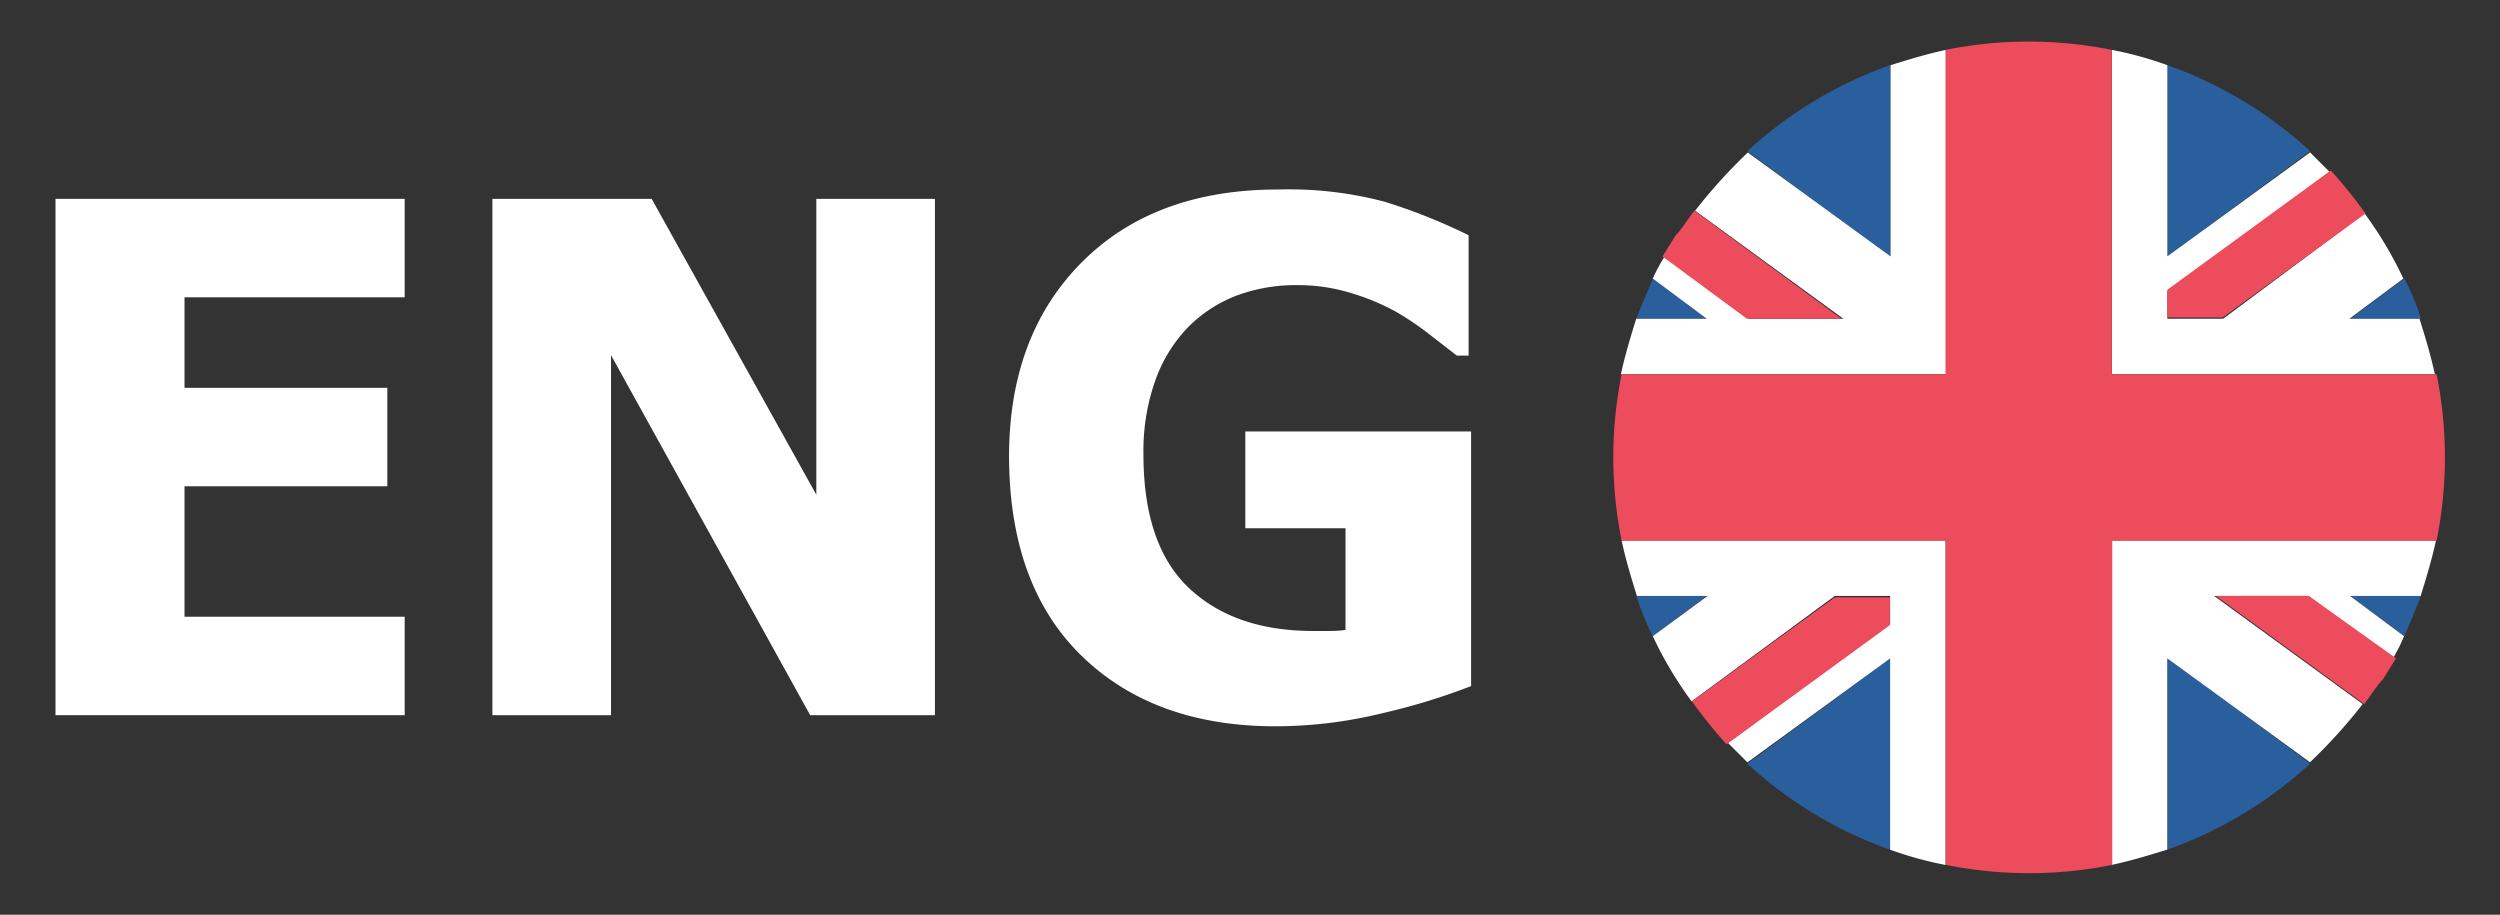<svg id="Layer_1" data-name="Layer 1" xmlns="http://www.w3.org/2000/svg" viewBox="0 0 240.5 88"><rect x="0" y="0" width="240.5" height="88" fill="#333333" stroke="none"/><defs><style>.cls-1{fill:#fff;}.cls-2{fill:#2a5f9e;}.cls-3{fill:#ed4c5c;}</style></defs><title>flag</title><path class="cls-1" d="M5.34,68.8V19.13H38.93V28.6H17.75v8.71H37.26v9.47H17.75V59.33H38.93V68.8Z"/><path class="cls-1" d="M89.94,68.8h-12L58.78,34.17V68.8H47.37V19.13H62.69L78.53,47.59V19.13H89.94Z"/><path class="cls-1" d="M141.52,66a61.44,61.44,0,0,1-8.49,2.6,43.53,43.53,0,0,1-10.29,1.27q-11.71,0-18.67-6.76t-7-19.17q0-11.68,7-18.71t19-7a35.82,35.82,0,0,1,10.14,1.18,54.82,54.82,0,0,1,8.07,3.22V34.21h-1.13l-2.58-2A28.57,28.57,0,0,0,134.31,30,21.86,21.86,0,0,0,130,28.2a17.3,17.3,0,0,0-5.19-.77,16.33,16.33,0,0,0-5.84,1,13.25,13.25,0,0,0-4.7,3.07,14.26,14.26,0,0,0-3.12,5.07A20.3,20.3,0,0,0,110,43.72q0,8.71,4.37,12.84T126.3,60.7l1.57,0q.9,0,1.57-.1V50.82H119.8V41.51h21.72Z"/><g id="_Group_" data-name="&lt;Group&gt;"><path id="_Path_" data-name="&lt;Path&gt;" class="cls-2" d="M181.83,81.73V63.33L168.1,73.47a39.82,39.82,0,0,0,13.73,8.27"/><path id="_Path_2" data-name="&lt;Path&gt;" class="cls-2" d="M208.5,81.73a39.82,39.82,0,0,0,13.73-8.27L208.5,63.2V81.73"/><path id="_Path_3" data-name="&lt;Path&gt;" class="cls-2" d="M157.43,57.33A23.72,23.72,0,0,0,159,61.2l5.2-3.87h-6.8"/><path id="_Path_4" data-name="&lt;Path&gt;" class="cls-2" d="M226.1,57.33l5.2,3.87c.53-1.2,1.07-2.53,1.6-3.87h-6.8"/><path id="_Path_5" data-name="&lt;Path&gt;" class="cls-1" d="M183.83,52H156c.4,1.87.93,3.6,1.47,5.33h6.8L159,61.2a37,37,0,0,0,3.73,6.27L176.5,57.33h5.33V60l-15.6,11.47,1.87,1.87,13.73-10v18.4a34.91,34.91,0,0,0,5.33,1.47V52h-3.33"/><path id="_Path_6" data-name="&lt;Path&gt;" class="cls-1" d="M234.36,52h-31.2V83.2c1.87-.4,3.6-.93,5.33-1.47V63.33l13.73,10a50.55,50.55,0,0,0,5.07-5.6L213,57.33h9.07l8.13,6a15.9,15.9,0,0,0,1.07-2.13l-5.2-3.87h6.8c.53-1.73,1.07-3.47,1.47-5.33"/><path id="_Path_7" data-name="&lt;Path&gt;" class="cls-3" d="M162.76,67.47a50.2,50.2,0,0,0,3.33,4.13l15.73-11.47V57.47H176.5l-13.73,10"/><path id="_Path_8" data-name="&lt;Path&gt;" class="cls-3" d="M213.16,57.33l14.27,10.4c.53-.67.93-1.33,1.47-2,.13-.13.13-.27.27-.27.4-.67.93-1.47,1.33-2.13l-8.4-6h-8.93"/><path id="_Path_9" data-name="&lt;Path&gt;" class="cls-2" d="M208.5,6.27v18.4l13.73-10.13A39.82,39.82,0,0,0,208.5,6.27"/><path id="_Path_10" data-name="&lt;Path&gt;" class="cls-2" d="M181.83,6.27a39.82,39.82,0,0,0-13.73,8.27L181.83,24.8V6.27"/><path id="_Path_11" data-name="&lt;Path&gt;" class="cls-2" d="M232.9,30.67a23.72,23.72,0,0,0-1.6-3.87l-5.2,3.87h6.8"/><path id="_Path_12" data-name="&lt;Path&gt;" class="cls-2" d="M164.23,30.67,159,26.8c-.53,1.33-1.07,2.53-1.6,3.87h6.8"/><path id="_Path_13" data-name="&lt;Path&gt;" class="cls-1" d="M206.5,36h27.73c-.4-1.87-.93-3.6-1.47-5.33H226l5.2-3.87a37,37,0,0,0-3.73-6.27l-13.6,10.13H208.5V28l15.6-11.47-1.87-1.87-13.73,10V6.27a34.91,34.91,0,0,0-5.33-1.47V36h3.33"/><path id="_Path_14" data-name="&lt;Path&gt;" class="cls-1" d="M156,36h31.2V4.8c-1.87.4-3.6.93-5.33,1.47v18.4l-13.73-10a50.55,50.55,0,0,0-5.07,5.6l14.27,10.4h-9.07l-8.13-6A15.9,15.9,0,0,0,159,26.8l5.2,3.87h-6.8c-.53,1.73-1.07,3.47-1.47,5.33"/><path id="_Path_15" data-name="&lt;Path&gt;" class="cls-3" d="M227.56,20.53a50.18,50.18,0,0,0-3.33-4.13L208.5,27.87v2.67h5.33l13.73-10"/><path id="_Path_16" data-name="&lt;Path&gt;" class="cls-3" d="M177.16,30.67,163,20.27c-.53.67-.93,1.33-1.47,2-.13.13-.13.27-.27.27-.4.67-.93,1.47-1.33,2.13l8.13,6h9.07"/><path id="_Path_17" data-name="&lt;Path&gt;" class="cls-3" d="M234.36,36h-31.2V4.8a40.4,40.4,0,0,0-16,0V36H156a40.4,40.4,0,0,0,0,16h31.2V83.2a40.4,40.4,0,0,0,16,0V52h31.2a40.4,40.4,0,0,0,0-16"/></g></svg>